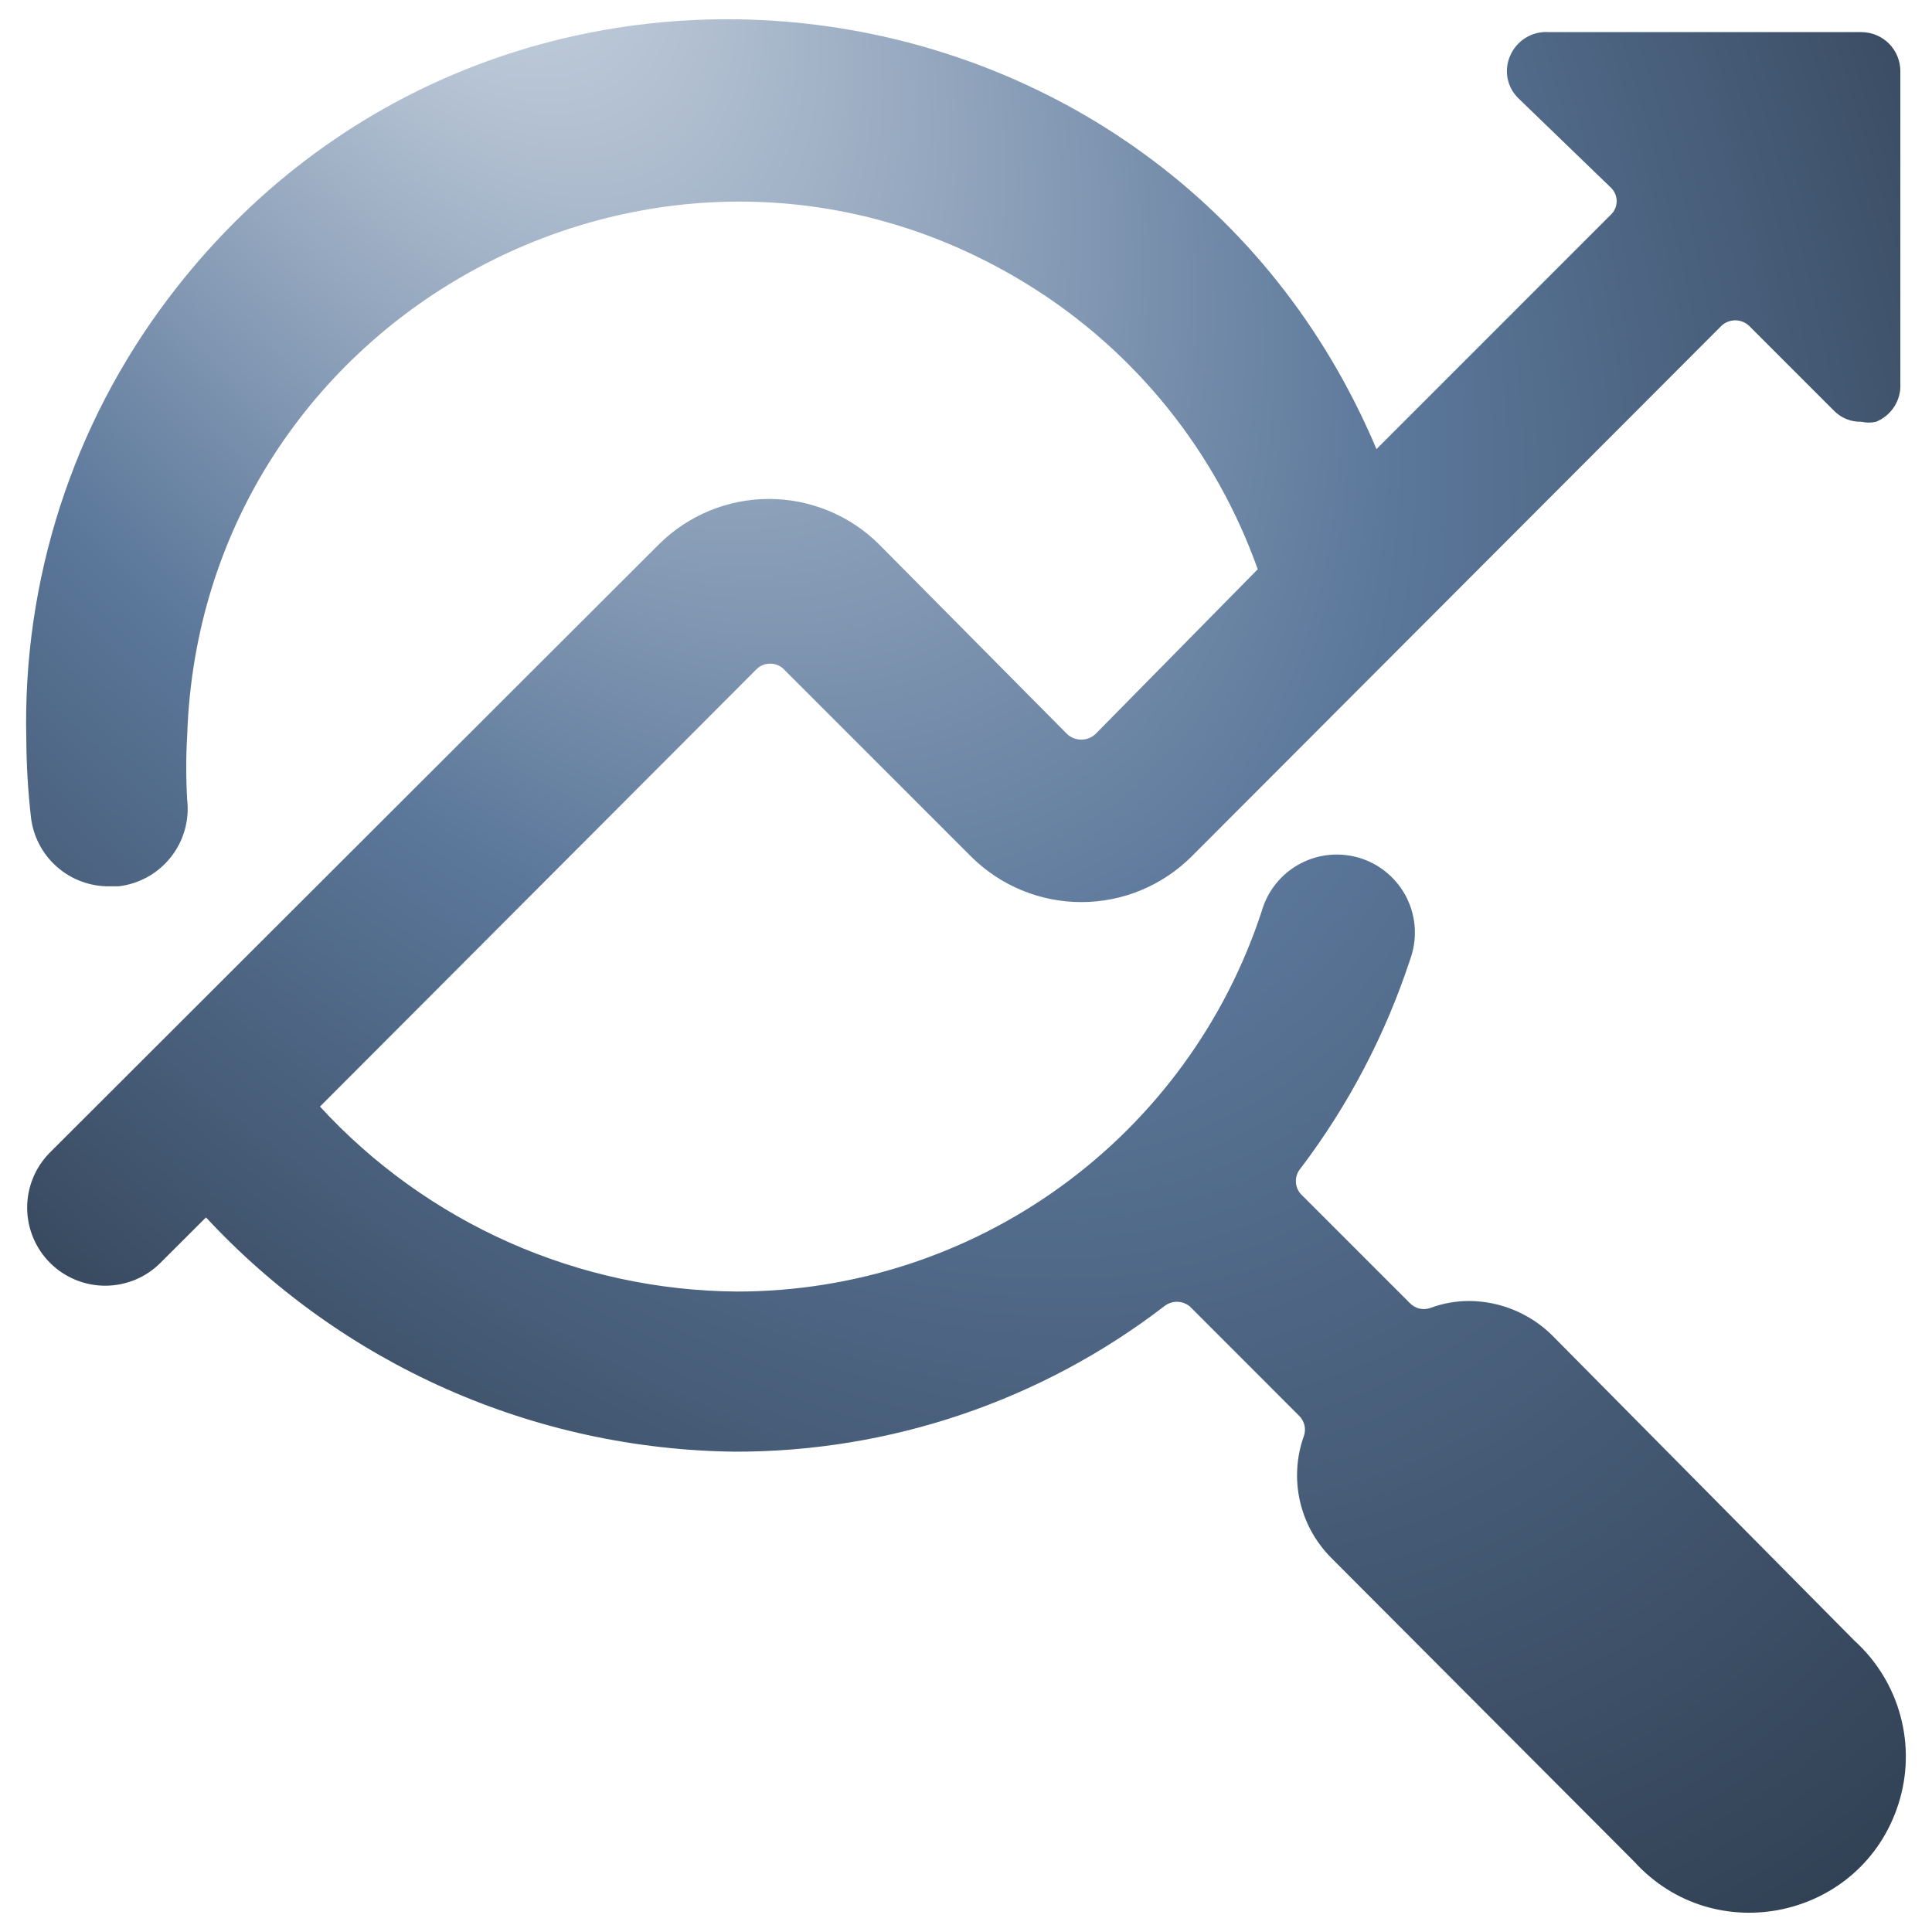 <svg xmlns="http://www.w3.org/2000/svg" width="50" height="50" viewBox="0 0 50 50" fill="none"><path d="M20.265 17.3L25.136 22.171C25.893 22.923 26.917 23.346 27.984 23.346C29.052 23.346 30.076 22.923 30.833 22.171L44.554 8.429C44.651 8.34 44.777 8.29 44.908 8.29C45.04 8.29 45.166 8.34 45.263 8.429L47.465 10.631C47.65 10.819 47.906 10.923 48.173 10.915C48.299 10.944 48.426 10.944 48.554 10.915C48.749 10.835 48.913 10.697 49.026 10.52C49.138 10.343 49.193 10.135 49.181 9.925V1.842C49.181 1.574 49.075 1.317 48.885 1.127C48.696 0.938 48.439 0.831 48.171 0.831H40.088C39.875 0.815 39.662 0.867 39.481 0.98C39.299 1.092 39.158 1.259 39.077 1.456C38.999 1.639 38.978 1.842 39.018 2.037C39.058 2.232 39.156 2.41 39.3 2.548L41.685 4.852C41.734 4.898 41.773 4.952 41.799 5.013C41.825 5.074 41.839 5.14 41.839 5.206C41.839 5.273 41.825 5.338 41.799 5.399C41.773 5.46 41.734 5.515 41.685 5.56L35.623 11.623C30.181 -1.279 12.817 -3.452 4.367 7.708C1.879 10.992 0.58 15.022 0.681 19.14C0.685 19.815 0.726 20.488 0.802 21.16C0.862 21.653 1.101 22.107 1.474 22.434C1.846 22.762 2.327 22.941 2.823 22.938H3.065C3.329 22.908 3.584 22.826 3.817 22.697C4.049 22.568 4.254 22.394 4.419 22.186C4.585 21.978 4.707 21.739 4.78 21.483C4.853 21.227 4.875 20.96 4.844 20.696C4.812 20.144 4.812 19.59 4.844 19.038C5.204 8.063 17.312 1.59 26.637 7.388C29.384 9.096 31.468 11.686 32.55 14.733L28.348 19C28.248 19.091 28.118 19.141 27.983 19.141C27.849 19.141 27.718 19.091 27.619 19L22.75 14.088C21.993 13.335 20.969 12.913 19.901 12.913C18.834 12.913 17.809 13.335 17.052 14.088L1.29 29.829C0.912 30.21 0.701 30.724 0.703 31.261C0.705 31.797 0.92 32.31 1.3 32.688C1.68 33.065 2.195 33.276 2.731 33.274C3.267 33.272 3.781 33.058 4.158 32.677L5.331 31.506C7.081 33.392 9.196 34.902 11.549 35.945C13.9 36.987 16.44 37.539 19.013 37.569C23.03 37.578 26.938 36.256 30.125 33.81C30.219 33.733 30.337 33.69 30.458 33.69C30.58 33.69 30.698 33.733 30.792 33.81L33.621 36.64C33.689 36.706 33.737 36.791 33.759 36.884C33.781 36.977 33.776 37.075 33.744 37.165C33.551 37.703 33.516 38.285 33.641 38.843C33.767 39.401 34.048 39.912 34.452 40.317L42.292 48.177C44.383 50.479 48.183 49.652 49.131 46.688C49.368 45.947 49.386 45.155 49.183 44.405C48.981 43.655 48.566 42.979 47.99 42.458L40.169 34.558C39.598 33.995 38.83 33.675 38.027 33.669C37.68 33.669 37.343 33.729 37.017 33.85C36.927 33.882 36.83 33.888 36.736 33.866C36.644 33.845 36.559 33.797 36.492 33.729L33.663 30.9C33.582 30.808 33.537 30.689 33.537 30.567C33.537 30.444 33.582 30.326 33.663 30.233C34.897 28.603 35.853 26.78 36.492 24.838C36.586 24.582 36.628 24.311 36.615 24.039C36.602 23.767 36.534 23.501 36.416 23.256C36.297 23.011 36.13 22.793 35.925 22.614C35.721 22.435 35.482 22.299 35.223 22.215C34.964 22.131 34.691 22.1 34.42 22.123C34.149 22.147 33.886 22.225 33.646 22.353C33.406 22.481 33.194 22.656 33.023 22.868C32.852 23.08 32.726 23.324 32.652 23.585C31.714 26.447 29.896 28.939 27.457 30.706C25.019 32.473 22.084 33.425 19.073 33.425C17.042 33.411 15.036 32.978 13.179 32.155C11.322 31.331 9.655 30.134 8.281 28.638L19.598 17.3C19.69 17.219 19.809 17.175 19.931 17.175C20.054 17.175 20.172 17.219 20.265 17.3Z" fill="url(#paint0_radial_157_735)"></path><defs><radialGradient id="paint0_radial_157_735" cx="0" cy="0" r="1" gradientUnits="userSpaceOnUse" gradientTransform="translate(10.309 -5.661) rotate(55.018) scale(70.811 36.935)"><stop stop-color="#D6DEE8"></stop><stop offset="0.51" stop-color="#5B779A"></stop><stop offset="1" stop-color="#2C3A4B"></stop></radialGradient></defs></svg>